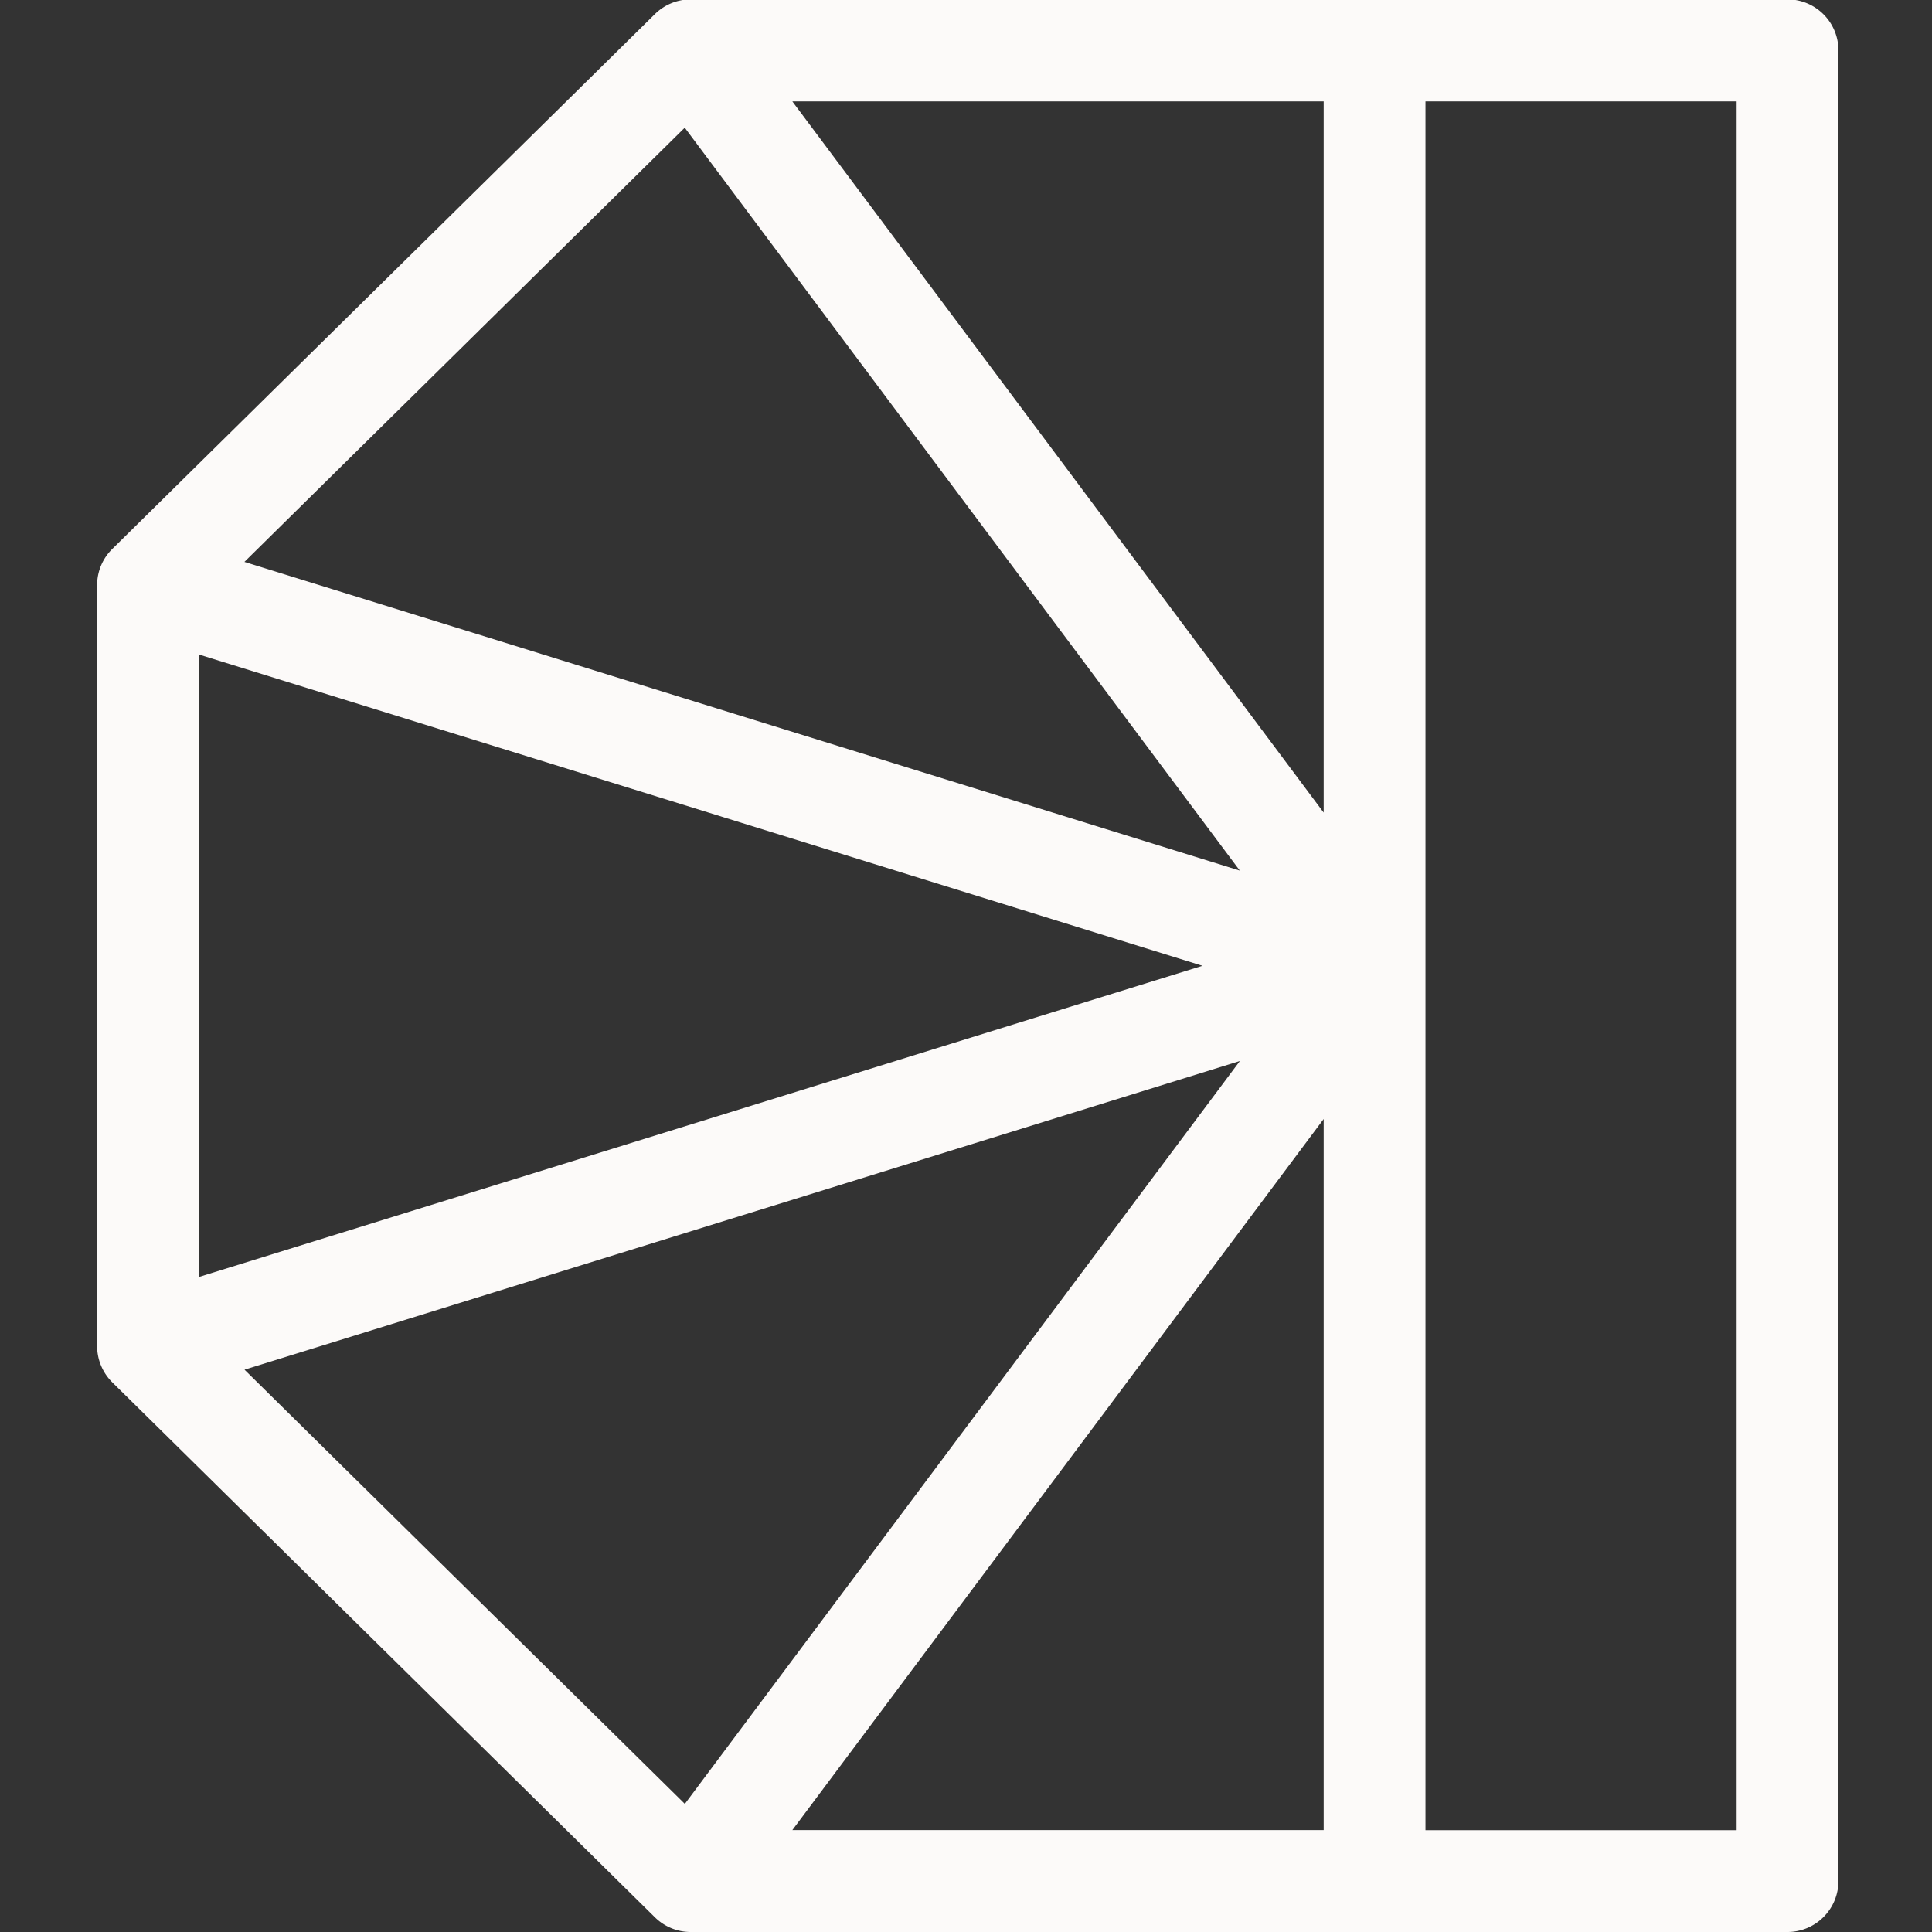 <svg xmlns="http://www.w3.org/2000/svg" xmlns:xlink="http://www.w3.org/1999/xlink" width="512" height="512" viewBox="0 0 512 512">
  <rect x="0" y="0" width="512" height="512" fill="#333333" stroke="none"/>
  <defs>
    <clipPath id="clip-favicon-light">
      <rect width="512" height="512"/>
    </clipPath>
  </defs>
  <g id="favicon-light" clip-path="url(#clip-favicon-light)">
    <g id="Group_1" data-name="Group 1" transform="translate(-176.261 -131.164)">
      <path id="Path_8" data-name="Path 8" d="M447.978,0H157.292a13.538,13.538,0,0,0-9.468,3.892L4.019,145.638A13.443,13.443,0,0,0,0,155.26V356.877A13.554,13.554,0,0,0,4.019,366.5l143.8,141.772a13.491,13.491,0,0,0,9.468,3.892H447.978a13.506,13.506,0,0,0,13.487-13.514V13.515A13.506,13.506,0,0,0,447.978,0ZM302.851,230.89,39.033,149.071,155.728,34l147.1,196.887Zm-9.927,25.219L26.975,338.578V173.614Zm9.927,25.219-147.1,196.887L39.06,363.147l263.818-81.82Zm22.2,15.38V485.161H184.24Zm0-81.2L184.24,27.03H325.052ZM434.49,485.188H352.027V27.03H434.49Z" transform="translate(202 131)" fill="#fcfaf9"/>
    </g>
  </g>
</svg>
